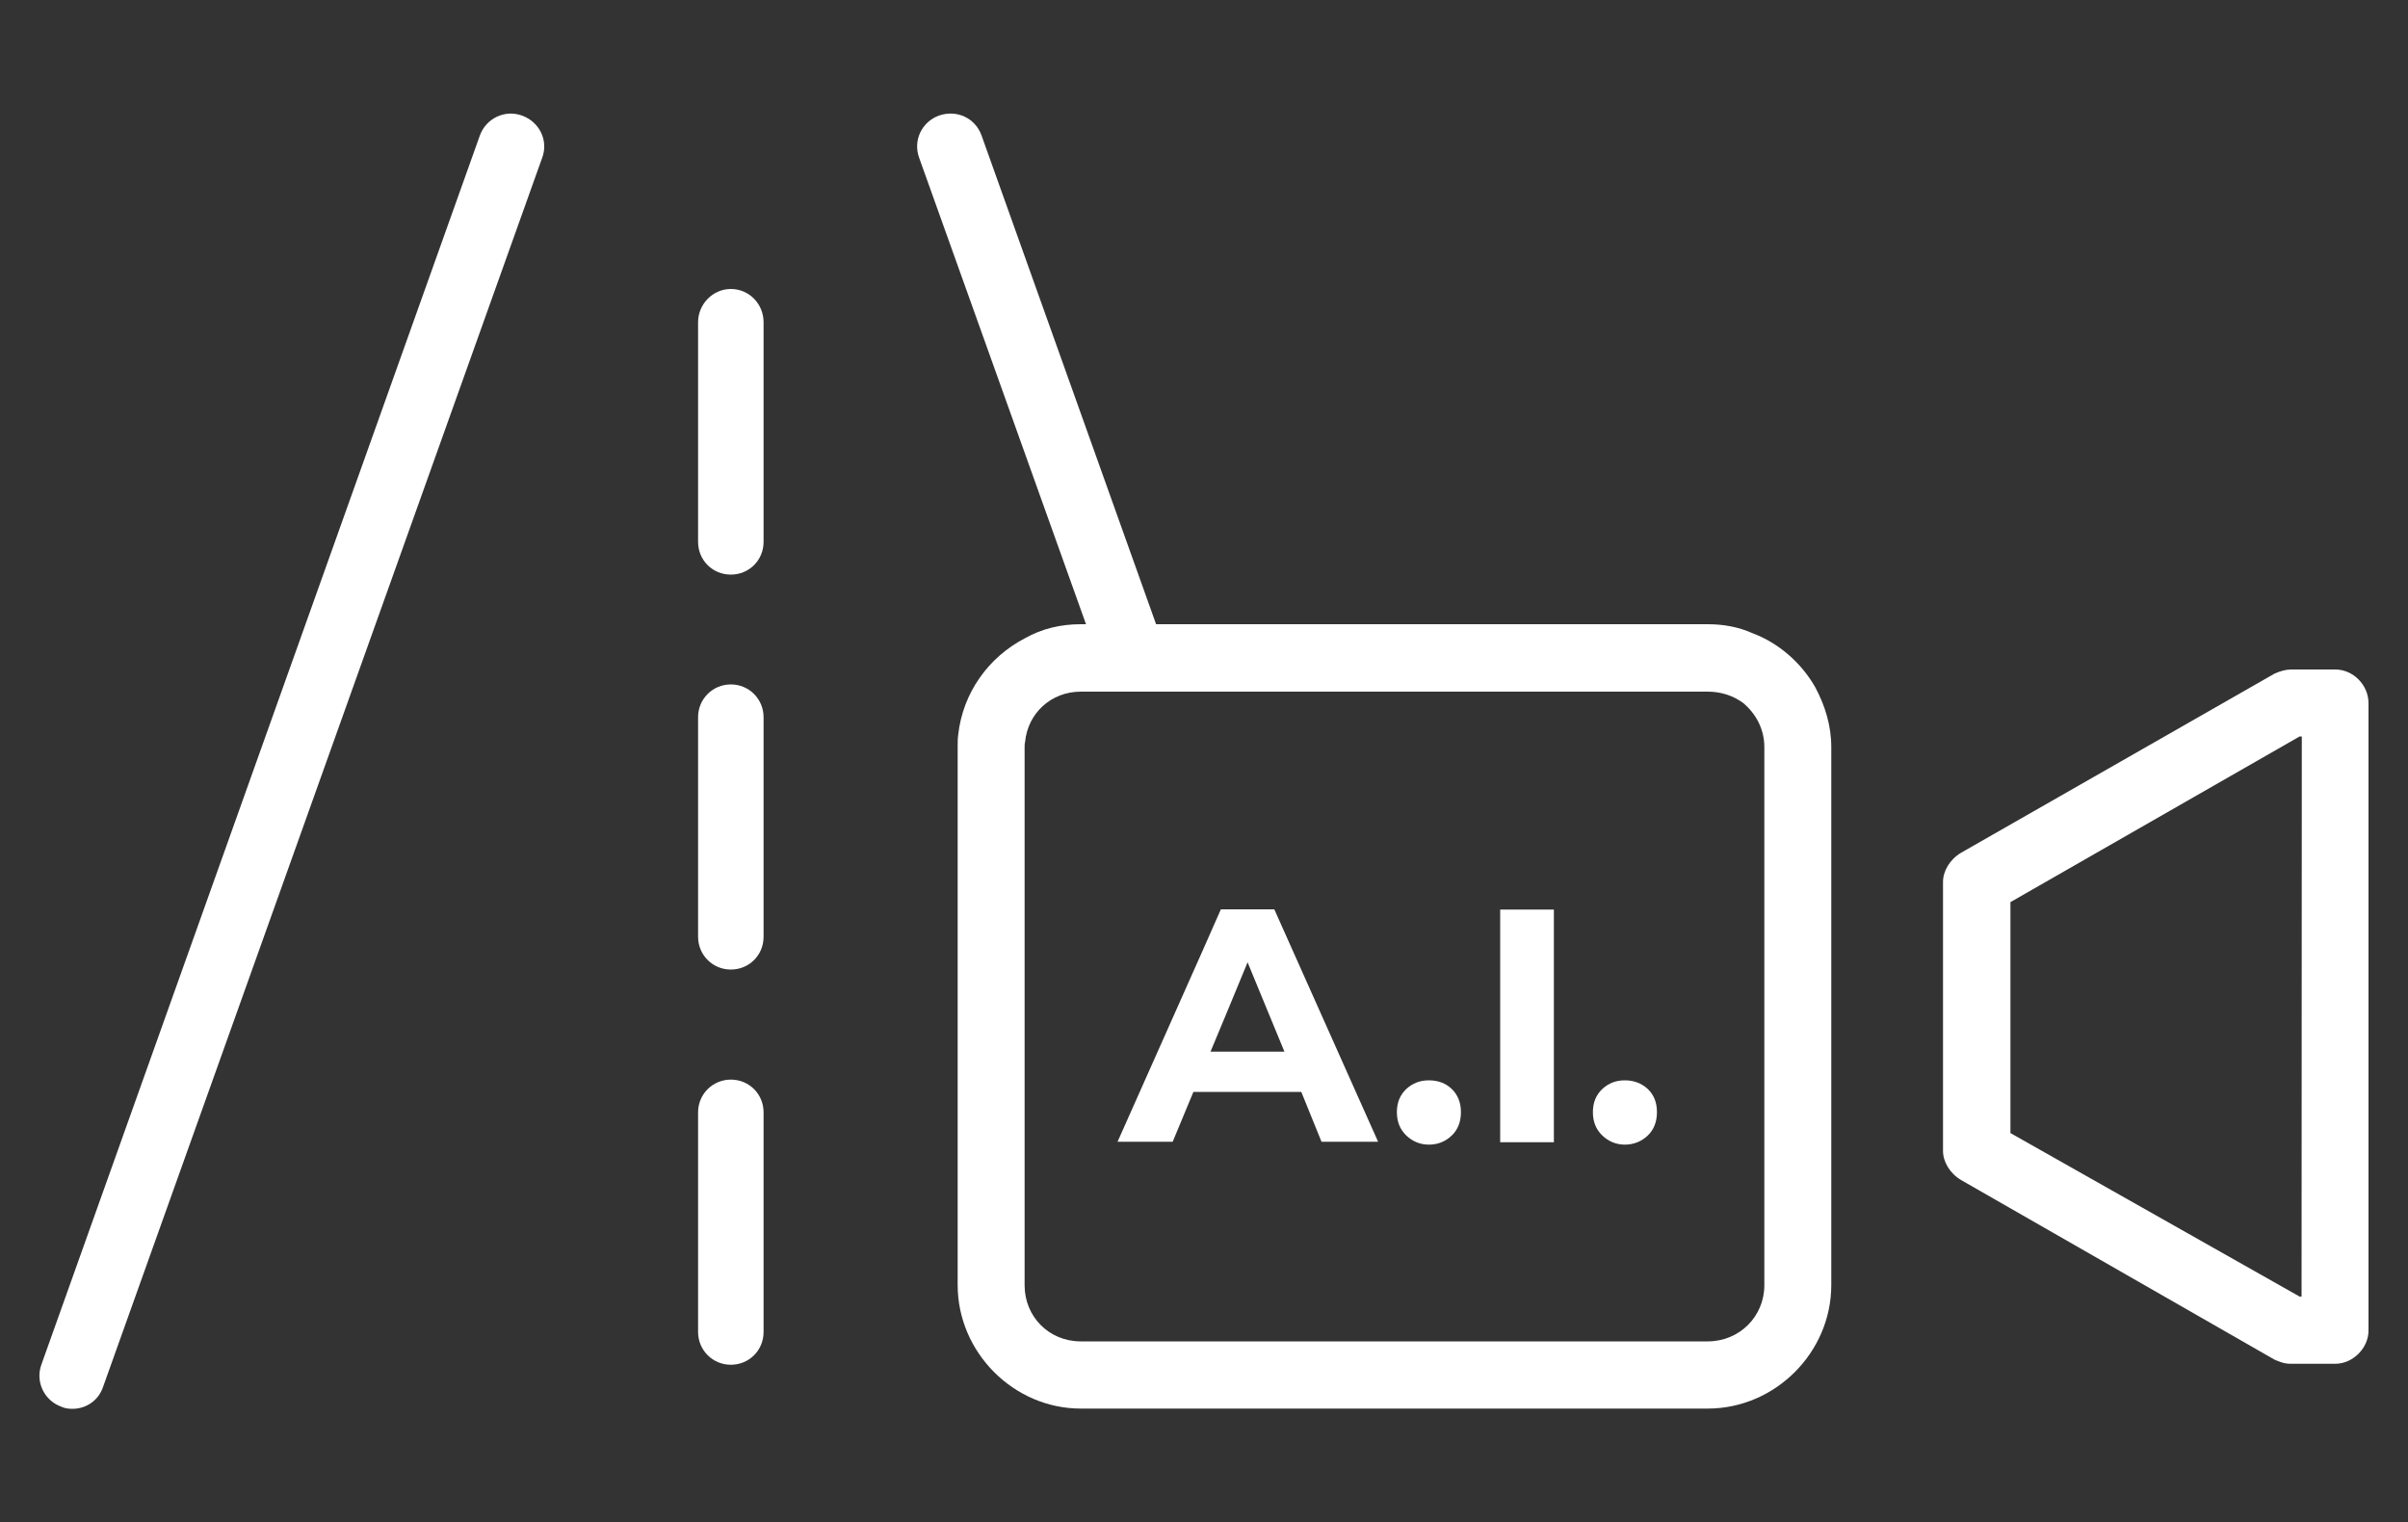 <?xml version="1.0" encoding="UTF-8"?> <svg xmlns="http://www.w3.org/2000/svg" xmlns:xlink="http://www.w3.org/1999/xlink" version="1.1" id="Livello_1" x="0px" y="0px" viewBox="0 0 1000 632.1" style="enable-background:new 0 0 1000 632.1;" xml:space="preserve"><rect x="0" y="0" width="1000" height="632.1" fill="#333333" stroke="none"/> <style type="text/css"> .st0{fill:#FFFFFF;} </style> <g> <g> <path class="st0" d="M216.8,48c-7.1-2.6-14.9,1.1-17.5,8.2L17.2,566.6c-2.6,7.1,1.1,14.9,8.2,17.5c1.5,0.7,3,0.9,4.7,0.9 c5.6,0,10.8-3.4,12.7-9.1L225.2,65.4C227.8,58.3,224,50.6,216.8,48L216.8,48z"></path> <path class="st0" d="M303.5,120c-7.5,0-13.6,6.3-13.6,13.8V225c0,7.6,6,13.6,13.6,13.6c7.6,0,13.6-6,13.6-13.6v-91.2 C317.1,126.2,311.1,120,303.5,120z M303.5,284.2c-7.5,0-13.6,6-13.6,13.6V389c0,7.5,6,13.6,13.6,13.6c7.6,0,13.6-6,13.6-13.6 v-91.2C317.1,290.3,311.1,284.2,303.5,284.2z M303.5,448.3c-7.5,0-13.6,6-13.6,13.6v91.2c0,7.5,6,13.6,13.6,13.6 c7.6,0,13.6-6,13.6-13.6v-91.2C317.1,454.3,311.1,448.3,303.5,448.3L303.5,448.3z"></path> </g> <g> <g> <path class="st0" d="M753.8,285.3c-5.8-10.1-15.1-18.3-26.1-22.4c-5.8-2.6-12.1-3.7-18.5-3.7H480.1L407.6,56.2 C405,49,397.3,45.4,389.9,48c-7.1,2.6-10.8,10.3-8.2,17.5L451,259.2h-2.2c-8.4,0-16.2,1.9-23.1,5.8 c-15.1,7.8-25.9,22.6-27.8,40.3c-0.2,1.5-0.2,3.2-0.2,5v223.3c0,28,23.3,51.3,51.1,51.3h260.4c28,0,51.3-23.3,51.3-51.3V310.3 C760.5,301.3,757.9,292.9,753.8,285.3L753.8,285.3z M732.7,533.7c0,12.9-10.3,23.3-23.5,23.3H448.8c-13.2,0-23.3-10.3-23.3-23.3 V310.3c0-0.7,0-1.5,0.2-2.2c1.1-11.9,10.8-20.9,23.1-20.9h260.4c5.6,0,10.6,1.7,14.7,4.7c5.4,4.5,8.8,11,8.8,18.3V533.7z"></path> <path class="st0" d="M969.8,278h-18.5c-1.9,0-4.5,0.7-6.7,1.7l-130.2,74.4c-4.7,2.8-7.5,7.6-7.5,12.1v111.7 c0,4.5,2.8,9.3,7.5,12.1l130.2,74.6c2.2,0.9,3.9,1.7,6.7,1.7h18.5c7.3,0,13.8-6.5,13.8-13.8V292C983.6,284.4,977.2,278,969.8,278 z M955.8,538.4H955l-120.1-67.9v-95.9L955,305.8h0.9L955.8,538.4L955.8,538.4z"></path> </g> <g> <path class="st0" d="M529.2,377.6H507l-7.5,17l-35.4,79.5H487l8.6-20.7h44.8l8.4,20.7h23.5L529.2,377.6L529.2,377.6z M502.7,436.7l6.3-15.1l9.1-22l15.3,37.1L502.7,436.7L502.7,436.7z"></path> <path class="st0" d="M593.4,448.6c-3.7,0-6.8,1.2-9.4,3.6c-2.6,2.5-3.9,5.6-3.9,9.6s1.3,7.2,3.9,9.7c2.6,2.5,5.8,3.8,9.4,3.8 c3.7,0,6.9-1.3,9.5-3.8c2.6-2.5,3.8-5.8,3.8-9.7s-1.3-7.2-3.8-9.6C600.4,449.8,597.2,448.6,593.4,448.6z"></path> <rect x="623" y="377.7" class="st0" width="22.3" height="96.6"></rect> <path class="st0" d="M684.3,452.2c-2.6-2.4-5.8-3.6-9.5-3.6c-3.8,0-6.8,1.2-9.4,3.6c-2.6,2.5-3.9,5.6-3.9,9.6s1.3,7.2,3.9,9.7 c2.6,2.5,5.8,3.8,9.4,3.8s6.9-1.3,9.5-3.8c2.6-2.5,3.8-5.8,3.8-9.7S686.9,454.7,684.3,452.2z"></path> </g> </g> </g> </svg> 